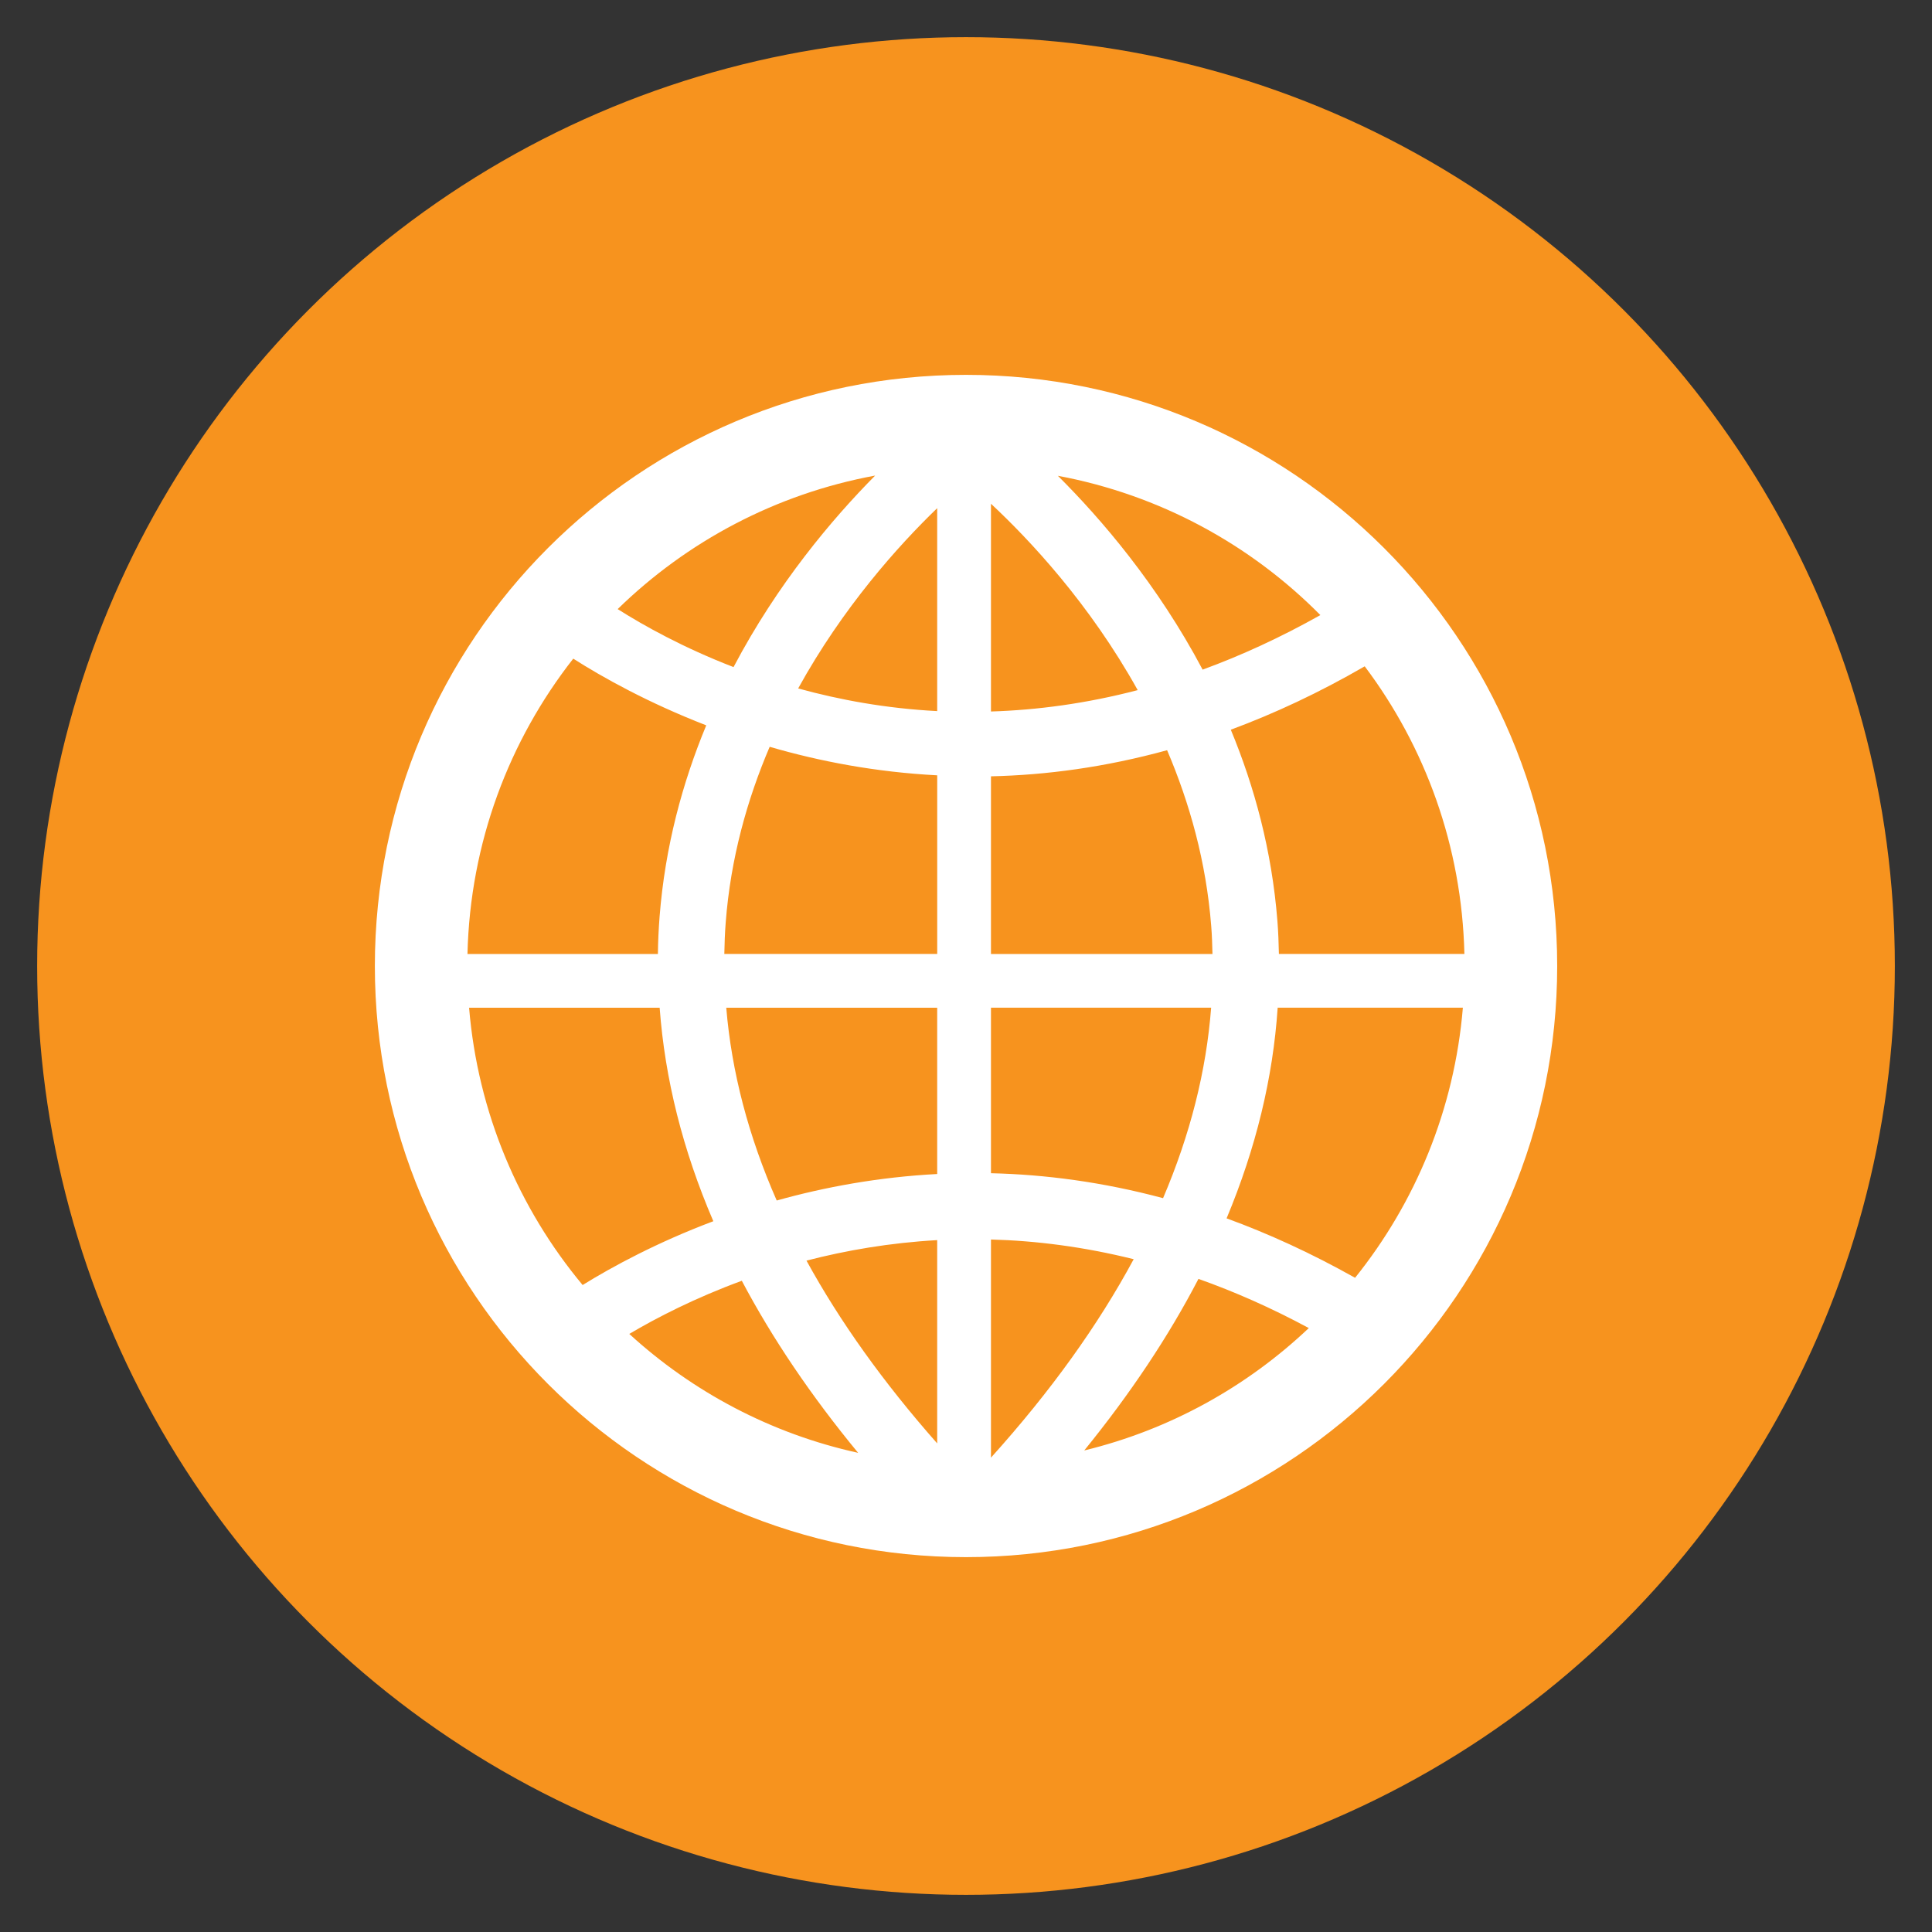 <?xml version="1.0" encoding="utf-8"?>
<!-- Generator: Adobe Illustrator 16.0.0, SVG Export Plug-In . SVG Version: 6.00 Build 0)  -->
<!DOCTYPE svg PUBLIC "-//W3C//DTD SVG 1.1//EN" "http://www.w3.org/Graphics/SVG/1.1/DTD/svg11.dtd">
<svg version="1.1" id="Layer_1" xmlns="http://www.w3.org/2000/svg" xmlns:xlink="http://www.w3.org/1999/xlink" x="0px" y="0px"
	 width="78px" height="78px" viewBox="-6.25 -6.936 78 78" enable-background="new -6.25 -6.936 78 78" xml:space="preserve">
<rect x="-6.25" y="-6.936" width="78" height="78" fill="#333333" stroke="none"/>
<circle id="Fond" fill="#F7931E" cx="32.75" cy="32.064" r="37.5"/>
<path fill="#FFFFFF" d="M32.749,8.198c-13.183,0-23.865,10.685-23.865,23.866c0,13.179,10.683,23.866,23.865,23.866
	c13.181,0,23.869-10.688,23.869-23.866C56.617,18.882,45.93,8.198,32.749,8.198 M42.65,30.451c0.031,0.375,0.041,0.751,0.051,1.128
	h-8.943v-7.173c2.234-0.05,4.617-0.368,7.111-1.054C41.775,25.476,42.447,27.852,42.65,30.451 M24.824,23.214
	c2.005,0.585,4.274,1.022,6.764,1.152v7.212h-8.595c0.008-0.425,0.022-0.848,0.056-1.271C23.247,27.714,23.917,25.338,24.824,23.214
	 M31.587,21.773c-2.052-0.106-3.933-0.451-5.613-0.915c1.806-3.276,4.05-5.77,5.613-7.278V21.773z M31.587,33.748v6.714
	c-2.369,0.125-4.546,0.529-6.479,1.07c-1.143-2.602-1.822-5.199-2.037-7.784H31.587z M31.587,43.131v8.207
	c-2.169-2.457-3.929-4.918-5.277-7.379C27.906,43.545,29.673,43.239,31.587,43.131 M33.758,43.106
	c1.818,0.049,3.746,0.293,5.762,0.795c-1.439,2.672-3.359,5.346-5.762,8.012V43.106z M33.758,40.43v-6.683h8.889
	c-0.195,2.552-0.844,5.118-1.941,7.69C38.27,40.784,35.943,40.481,33.758,40.43 M33.758,21.789v-8.387
	c1.545,1.44,3.98,4.029,5.924,7.524C37.604,21.469,35.623,21.731,33.758,21.789 M23.365,19.996c-2.021-0.78-3.609-1.664-4.678-2.341
	c2.799-2.732,6.389-4.653,10.395-5.391C27.353,14.011,25.138,16.627,23.365,19.996 M22.263,22.348
	c-0.957,2.307-1.662,4.889-1.884,7.726c-0.039,0.501-0.062,1.002-0.068,1.505h-7.688c0.107-4.495,1.684-8.624,4.271-11.924
	C18.059,20.398,19.895,21.429,22.263,22.348 M20.382,33.748c0.212,2.876,0.935,5.753,2.167,8.62
	c-2.267,0.854-4.059,1.824-5.277,2.576c-2.572-3.088-4.232-6.955-4.584-11.196H20.382z M23.699,44.772
	c1.231,2.328,2.797,4.643,4.696,6.947c-3.512-0.771-6.68-2.459-9.239-4.801C20.265,46.262,21.806,45.467,23.699,44.772
	 M42.135,44.696c1.451,0.514,2.938,1.168,4.455,1.986c-2.5,2.367-5.607,4.102-9.066,4.941
	C39.389,49.327,40.932,47.014,42.135,44.696 M43.271,42.252c1.182-2.83,1.873-5.668,2.062-8.505h7.477
	c-0.342,4.11-1.914,7.868-4.352,10.905C46.691,43.659,44.959,42.868,43.271,42.252 M45.383,31.579
	c-0.01-0.446-0.025-0.892-0.061-1.338c-0.223-2.833-0.926-5.414-1.881-7.717c1.758-0.651,3.564-1.493,5.406-2.559
	c2.443,3.247,3.922,7.26,4.025,11.613H45.383z M47.057,17.897c-1.625,0.912-3.209,1.637-4.754,2.202
	c-1.822-3.441-4.104-6.094-5.844-7.826C40.568,13.039,44.234,15.045,47.057,17.897"/>
</svg>
